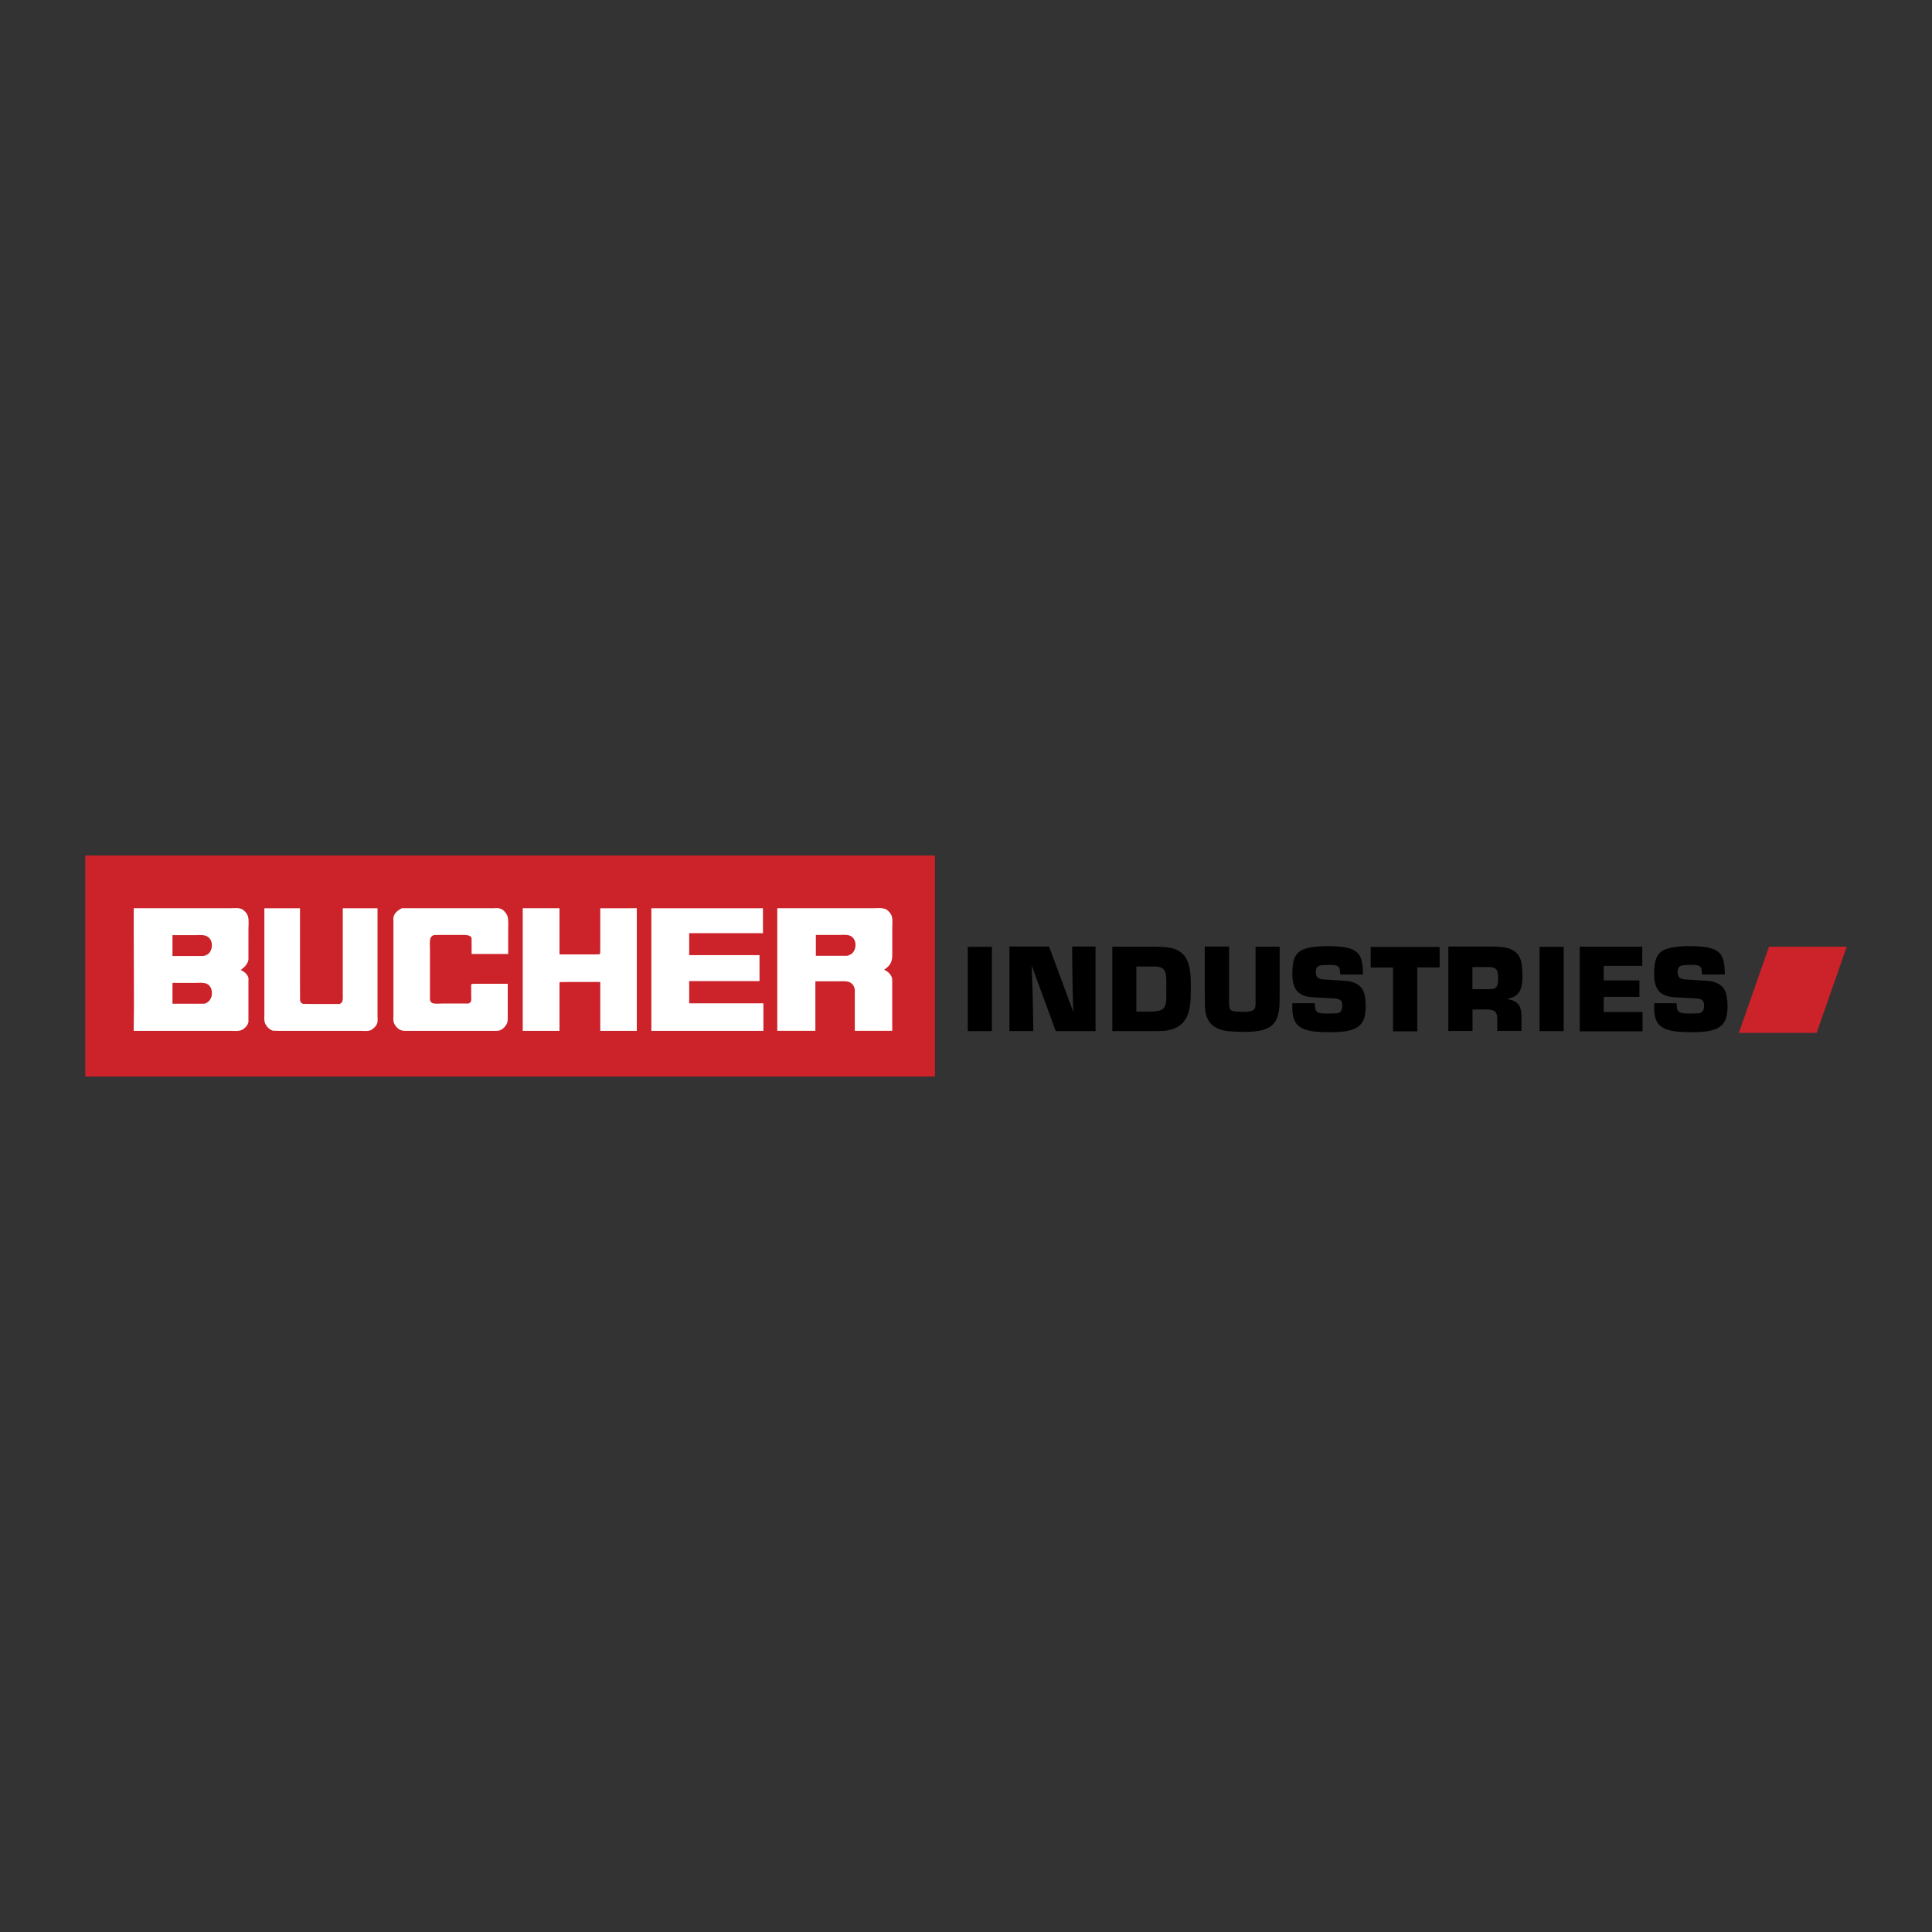 <svg xmlns="http://www.w3.org/2000/svg" width="2500" height="2500" viewBox="0 0 192.756 192.756"><rect x="0" y="0" width="192.756" height="192.756" fill="#333333" stroke="none"/><g fill-rule="evenodd" clip-rule="evenodd"><path fill="#fff" fill-opacity="0" d="M0 0h192.756v192.756H0V0z"/><path d="M96.554 94.46h2.405v8.417h-2.405V94.46zM100.713 94.434h3.953l2.402 6.483h.01c-.07-2.148-.105-4.344-.105-6.483h2.328v8.443h-3.965l-2.398-6.532-.01.003a202.364 202.364 0 0 1 .162 6.52h-2.377v-8.434zM113.375 100.927v-4.499h1.762c.936 0 1.229.32 1.229 1.413v1.518c0 1.336-.279 1.568-1.787 1.568h-1.204zm-2.398 1.95h4.086c.85 0 1.201-.029 1.502-.092 1.486-.304 2.209-1.282 2.232-3.432l.006-1.294c.006-2.511-.789-3.449-2.666-3.57-.404-.024-.811-.04-1.217-.04h-3.943v8.428zM120.199 94.434h2.424v5.612c0 .705.148.85.775.879l.537.024c.119.002.236.002.355-.005.801-.051.977-.209.977-.804v-5.69h2.404v4.15l-.008 1.292c-.014 2.212-.754 2.96-3.055 3.048-.193.008-.389.01-.58.01a19.734 19.734 0 0 1-1.297-.056c-1.717-.124-2.5-.955-2.512-2.604l-.021-1.277v-4.579h.001zM128.938 100.09h2.236l.014.24c.047.689.227.804 1.41.789l.717-.017c.4-.025.602-.253.604-.777.002-.488-.199-.68-.875-.717l-2.002-.106c-1.543-.083-2.141-.797-2.104-2.494.039-1.809.531-2.365 2.348-2.555.369-.036.738-.056 1.107-.056 2.812.007 3.48.505 3.572 2.305l.027.52h-2.271l-.033-.343c-.047-.495-.238-.631-1.164-.611l-.418.015c-.633.021-.822.198-.826.68-.006.51.199.722.793.757l2.129.135c1.148.072 1.775.604 1.939 1.391.074.35.113.731.113 1.163-.002 1.814-.717 2.476-2.932 2.558a19.577 19.577 0 0 1-1.327.002c-2.35-.07-3.059-.685-3.059-2.462v-.417h.002zM136.754 94.478h6.877v2.04h-2.229v6.377h-2.422v-6.368h-2.226v-2.049zM146.904 98.69v-2.21h1.48c.883 0 1.078.199 1.086 1.099.004.854-.168 1.088-.734 1.104l-.229.006-1.603.001zm-2.402 4.171h2.412v-2.147h1.143c1.129 0 1.326.17 1.326 1.09v1.047h2.414v-1.406c0-1.052-.332-1.521-1.135-1.709l-.275-.059v-.01l.23-.061c.938-.26 1.305-.85 1.277-2.381a15.68 15.68 0 0 0-.047-.806c-.117-1.255-.77-1.86-2.316-1.957a14.955 14.955 0 0 0-.924-.029h-4.105v8.428zM153.602 94.46h2.404v8.417h-2.404V94.46zM157.607 94.45h6.243v1.916h-3.846v1.45h3.562v1.64h-3.562v1.515h3.873v1.924h-6.27V94.45zM165.037 100.09h2.238l.014.24c.047.689.225.804 1.408.789l.719-.017c.4-.025.602-.253.604-.777.002-.488-.201-.68-.875-.717l-2.004-.106c-1.543-.083-2.139-.797-2.104-2.494.039-1.809.533-2.365 2.35-2.555.369-.036.738-.056 1.105-.056 2.812.007 3.482.505 3.574 2.305l.025.52h-2.27l-.035-.343c-.047-.495-.236-.631-1.162-.611l-.418.015c-.635.021-.824.198-.828.68-.006.51.201.722.795.757l2.129.135c1.148.072 1.775.604 1.938 1.391.076.35.113.731.113 1.163-.002 1.814-.715 2.476-2.93 2.558a19.595 19.595 0 0 1-1.327.002c-2.35-.07-3.061-.685-3.061-2.462v-.417h.002z"/><path fill="#cc2229" d="M181.244 103.05h-7.76l3.008-8.6h7.76l-3.008 8.6zM8.504 85.354h84.777v22.048H8.504V85.354z"/><path d="M37.666 90.618v10.732c0 .242.039.546-.038.754-.102.274-.32.479-.564.635-.286.183-.788.109-1.164.109h-8.116l-.534-.013c-.161-.03-.319-.139-.441-.242a1.342 1.342 0 0 1-.37-.526c-.101-.256-.063-.615-.063-.918v-1.788-8.742h3.555v7.043l.008 2.145a.4.4 0 0 0 .328.349l1.139.011h2.481c.084-.065.176-.084.231-.188.107-.198.082-.478.082-.729v-1.118-7.512h3.466v-.002zM40.081 90.618h9.055c.228 0 .5-.035.71.017a.992.992 0 0 1 .499.317c.131.153.254.319.302.518.094.397.055.895.055 1.34v2.37h-3.646l-.008-1.564a.265.265 0 0 0-.091-.168.63.63 0 0 0-.327-.137c-.249-.041-.529-.031-.803-.031h-2.078c-.142.003-.282.008-.423.012a.512.512 0 0 0-.345.242c-.142.249-.083.88-.083 1.221v4.65c0 .135-.014.274.018.396a.476.476 0 0 0 .152.235c.197.151.813.084 1.105.084h2.593c.08-.058.161-.092.207-.188.078-.166.042-.358.039-.551v-.871c0-.09-.022-.266.036-.322l.056-.022.377-.014h3.175v3.31c0 .162.007.322-.024.469-.05.229-.171.391-.324.57a1.178 1.178 0 0 1-.485.309c-.165.057-.384.037-.576.037l-1.408.001h-7.133c-.203 0-.422.014-.602-.033a1.153 1.153 0 0 1-.51-.31 1.226 1.226 0 0 1-.32-.553c-.053-.193-.021-.454-.021-.67V99.74v-6.461-1.252c0-.199-.025-.43.029-.602.123-.39.458-.623.799-.807zM59.889 90.619l3.645-.001v12.229h-3.645v-4.874h-3.108l-.893.011c-.032.005-.046 0-.046.034-.035.076-.022.195-.022.291v4.538h-3.667V90.618h3.667V95.111c0 .033-.015.09.022.09v.021h3.532l.422-.013.056-.022.022-.057.014-.354.001-.804v-3.353zM68.644 97.885h7.132v-2.594h-7.134l.002 2.594z" fill="#fff"/><path d="M68.762 100.098h7.403v2.75H64.986V90.619H76.12v2.482h-7.359v6.997h.001zM88.422 96.593c.422-.329.598-.71.598-1.28v-2.682c0-.396.057-.883-.053-1.228-.086-.267-.303-.505-.537-.663-.297-.2-1.108-.123-1.199-.123h-9.682v12.229h3.801v-4.94h2.146c.362 0 .762-.035 1.093.033a.894.894 0 0 1 .373.18c.173.138.263.341.308.55.026.12.012.268.014.399v3.778h3.734v-4.002-.805c-.003-.21.009-.405-.062-.575a1.298 1.298 0 0 0-.461-.553 15.9 15.9 0 0 0-.259-.146c-.03 0-.022.007-.022-.022.032.001.174-.124.208-.15zm-3.491-1.41c-.092.063-.201.089-.292.153l-.156.022h-3.085v-2.079h2.281c.419 0 .907-.059 1.232.129.309.179.449.533.442.897-.006.35-.147.686-.422.878zM24.769 97.51c-.073-.243-.287-.466-.504-.598l-.215-.123h-.022v-.045c.049 0 .101-.055.138-.084.278-.215.522-.5.604-.838.035-.147.015-.326.017-.487l.001-2.571c0-.431.062-1.012-.062-1.38-.085-.255-.302-.498-.527-.644-.306-.198-.882-.123-1.29-.123h-9.568c0 3.294.022 6.555.022 9.837 0 .796-.022 1.581-.022 2.393h9.635c.391 0 .867.061 1.178-.103.262-.139.536-.42.615-.709.029-.109.017-.25.017-.374l.001-.625v-2.303l-.001-.783c.001-.143.021-.313-.017-.44zm-7.561-4.209h2.28c.382 0 .829-.052 1.134.102.344.171.529.523.517.926-.012.356-.146.719-.452.904l-.282.125a7.42 7.42 0 0 1-.157.022h-3.04v-2.079zm3.501 6.694l-.236.125-.157.022h-3.108v-2.079h2.28c.397 0 .87-.053 1.184.114.332.176.469.524.469.913 0 .366-.145.705-.432.905z" fill="#fff"/></g></svg>
